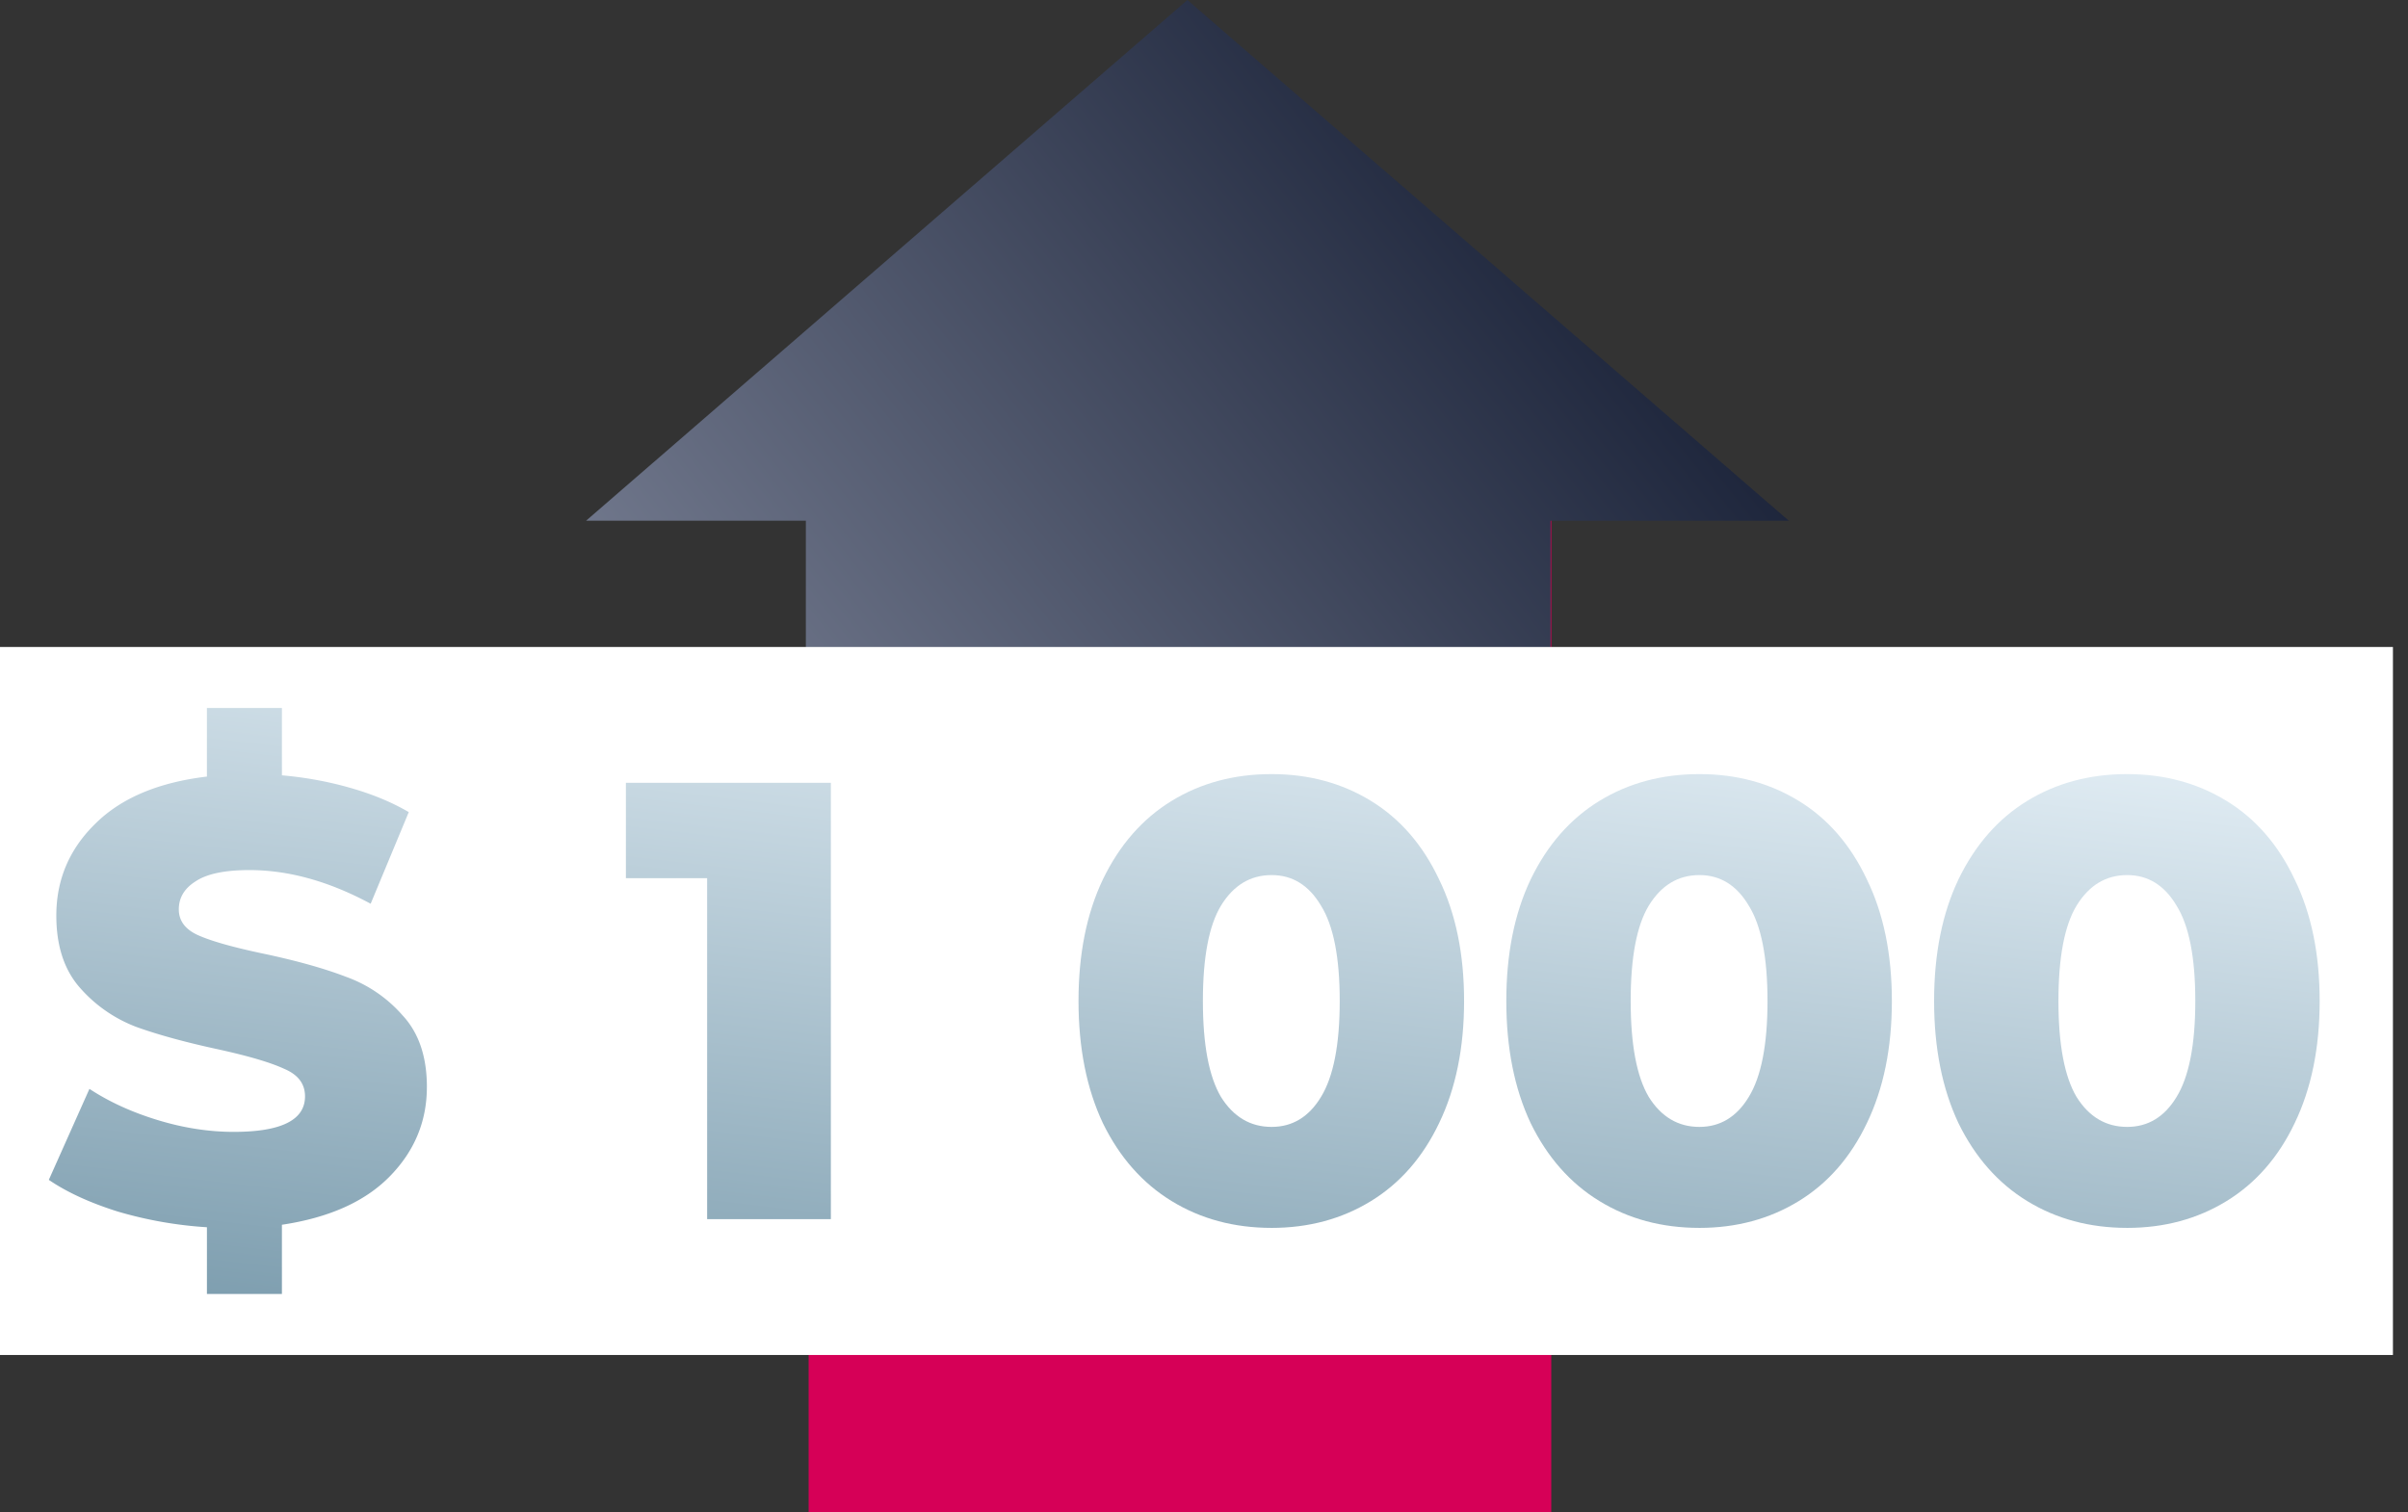 <svg viewBox="0 0 121 76" fill="none" xmlns="http://www.w3.org/2000/svg"><rect x="0" y="0" width="121" height="76" fill="#333333" stroke="none"/><path fill="#D60057" d="M40.633 22.927H77.95V76H40.633z"/><path fill-rule="evenodd" clip-rule="evenodd" d="M89.884 26.169L59.666 0 29.45 26.169h11.043v38.86h37.422V26.17h11.97z" fill="url(#paint0_linear)"/><path fill="#fff" d="M0 32.515h120.243v35.582H0z"/><path d="M21.45 54.629c0 1.733-.627 3.237-1.883 4.51-1.236 1.254-3.036 2.058-5.401 2.413v3.477h-3.768v-3.352a20.302 20.302 0 01-4.46-.783c-1.402-.438-2.564-.971-3.485-1.598l2.041-4.573c.984.647 2.125 1.17 3.423 1.566 1.298.397 2.575.595 3.83.595 2.387 0 3.58-.595 3.58-1.785 0-.627-.345-1.086-1.036-1.379-.67-.313-1.758-.637-3.265-.97-1.654-.356-3.036-.732-4.145-1.129a7.115 7.115 0 01-2.858-1.973c-.795-.898-1.193-2.11-1.193-3.634 0-1.796.649-3.331 1.947-4.605 1.298-1.295 3.171-2.089 5.62-2.381v-3.446h3.769v3.383c1.193.105 2.334.314 3.422.627 1.11.313 2.094.72 2.952 1.222l-1.915 4.605c-2.094-1.128-4.124-1.692-6.092-1.692-1.235 0-2.135.188-2.7.564-.566.355-.848.825-.848 1.41 0 .584.334 1.023 1.004 1.315.67.293 1.748.596 3.235.909 1.674.355 3.056.741 4.145 1.159a6.843 6.843 0 012.857 1.942c.817.877 1.225 2.078 1.225 3.603z" fill="url(#paint1_linear)"/><path d="M41.75 39.341V61.27h-6.217V44.134h-4.082v-4.793h10.3z" fill="url(#paint2_linear)"/><path d="M63.897 61.709c-1.884 0-3.558-.45-5.024-1.348-1.465-.897-2.617-2.203-3.454-3.915-.816-1.734-1.225-3.78-1.225-6.14s.409-4.397 1.225-6.11c.837-1.732 1.989-3.048 3.454-3.946 1.466-.898 3.14-1.347 5.024-1.347 1.863 0 3.528.449 4.993 1.347 1.465.898 2.606 2.214 3.423 3.947.837 1.712 1.256 3.749 1.256 6.109s-.419 4.406-1.256 6.14c-.817 1.712-1.958 3.018-3.423 3.916-1.465.898-3.13 1.347-4.993 1.347zm0-5.075c1.047 0 1.874-.502 2.481-1.504.628-1.023.942-2.632.942-4.824 0-2.193-.314-3.79-.942-4.793-.607-1.024-1.434-1.535-2.48-1.535-1.068 0-1.916.511-2.544 1.535-.607 1.002-.91 2.6-.91 4.793s.303 3.8.91 4.824c.628 1.002 1.476 1.504 2.543 1.504z" fill="url(#paint3_linear)"/><path d="M85.393 61.709c-1.884 0-3.558-.45-5.024-1.348-1.465-.897-2.617-2.203-3.454-3.915-.816-1.734-1.224-3.78-1.224-6.14s.408-4.397 1.224-6.11c.837-1.732 1.989-3.048 3.454-3.946 1.466-.898 3.14-1.347 5.024-1.347 1.864 0 3.528.449 4.993 1.347 1.466.898 2.606 2.214 3.423 3.947.837 1.712 1.256 3.749 1.256 6.109s-.419 4.406-1.256 6.14c-.817 1.712-1.957 3.018-3.423 3.916-1.465.898-3.13 1.347-4.993 1.347zm0-5.075c1.047 0 1.874-.502 2.481-1.504.628-1.023.942-2.632.942-4.824 0-2.193-.314-3.79-.942-4.793-.607-1.024-1.434-1.535-2.48-1.535-1.068 0-1.916.511-2.544 1.535-.607 1.002-.91 2.6-.91 4.793s.303 3.8.91 4.824c.628 1.002 1.476 1.504 2.543 1.504z" fill="url(#paint4_linear)"/><path d="M106.89 61.709c-1.885 0-3.559-.45-5.025-1.348-1.465-.897-2.616-2.203-3.454-3.915-.816-1.734-1.224-3.78-1.224-6.14s.408-4.397 1.224-6.11c.838-1.732 1.989-3.048 3.454-3.946 1.466-.898 3.14-1.347 5.025-1.347 1.863 0 3.527.449 4.992 1.347 1.466.898 2.607 2.214 3.423 3.947.837 1.712 1.256 3.749 1.256 6.109s-.419 4.406-1.256 6.14c-.816 1.712-1.957 3.018-3.423 3.916-1.465.898-3.129 1.347-4.992 1.347zm0-5.075c1.046 0 1.873-.502 2.48-1.504.628-1.023.942-2.632.942-4.824 0-2.193-.314-3.79-.942-4.793-.607-1.024-1.434-1.535-2.48-1.535-1.068 0-1.916.511-2.544 1.535-.607 1.002-.911 2.6-.911 4.793s.304 3.8.911 4.824c.628 1.002 1.476 1.504 2.544 1.504z" fill="url(#paint5_linear)"/><defs><linearGradient id="paint0_linear" x1="72.379" y1="-4.645" x2="16.637" y2="39.537" gradientUnits="userSpaceOnUse"><stop stop-color="#151D33"/><stop offset="1" stop-color="#8E95A9"/></linearGradient><linearGradient id="paint1_linear" x1="95.166" y1="31.901" x2="90.231" y2="74.295" gradientUnits="userSpaceOnUse"><stop stop-color="#EDF6FC"/><stop offset="1" stop-color="#7F9FB0"/></linearGradient><linearGradient id="paint2_linear" x1="95.166" y1="31.901" x2="90.231" y2="74.295" gradientUnits="userSpaceOnUse"><stop stop-color="#EDF6FC"/><stop offset="1" stop-color="#7F9FB0"/></linearGradient><linearGradient id="paint3_linear" x1="95.166" y1="31.901" x2="90.231" y2="74.295" gradientUnits="userSpaceOnUse"><stop stop-color="#EDF6FC"/><stop offset="1" stop-color="#7F9FB0"/></linearGradient><linearGradient id="paint4_linear" x1="95.166" y1="31.901" x2="90.231" y2="74.295" gradientUnits="userSpaceOnUse"><stop stop-color="#EDF6FC"/><stop offset="1" stop-color="#7F9FB0"/></linearGradient><linearGradient id="paint5_linear" x1="95.166" y1="31.901" x2="90.231" y2="74.295" gradientUnits="userSpaceOnUse"><stop stop-color="#EDF6FC"/><stop offset="1" stop-color="#7F9FB0"/></linearGradient></defs></svg>